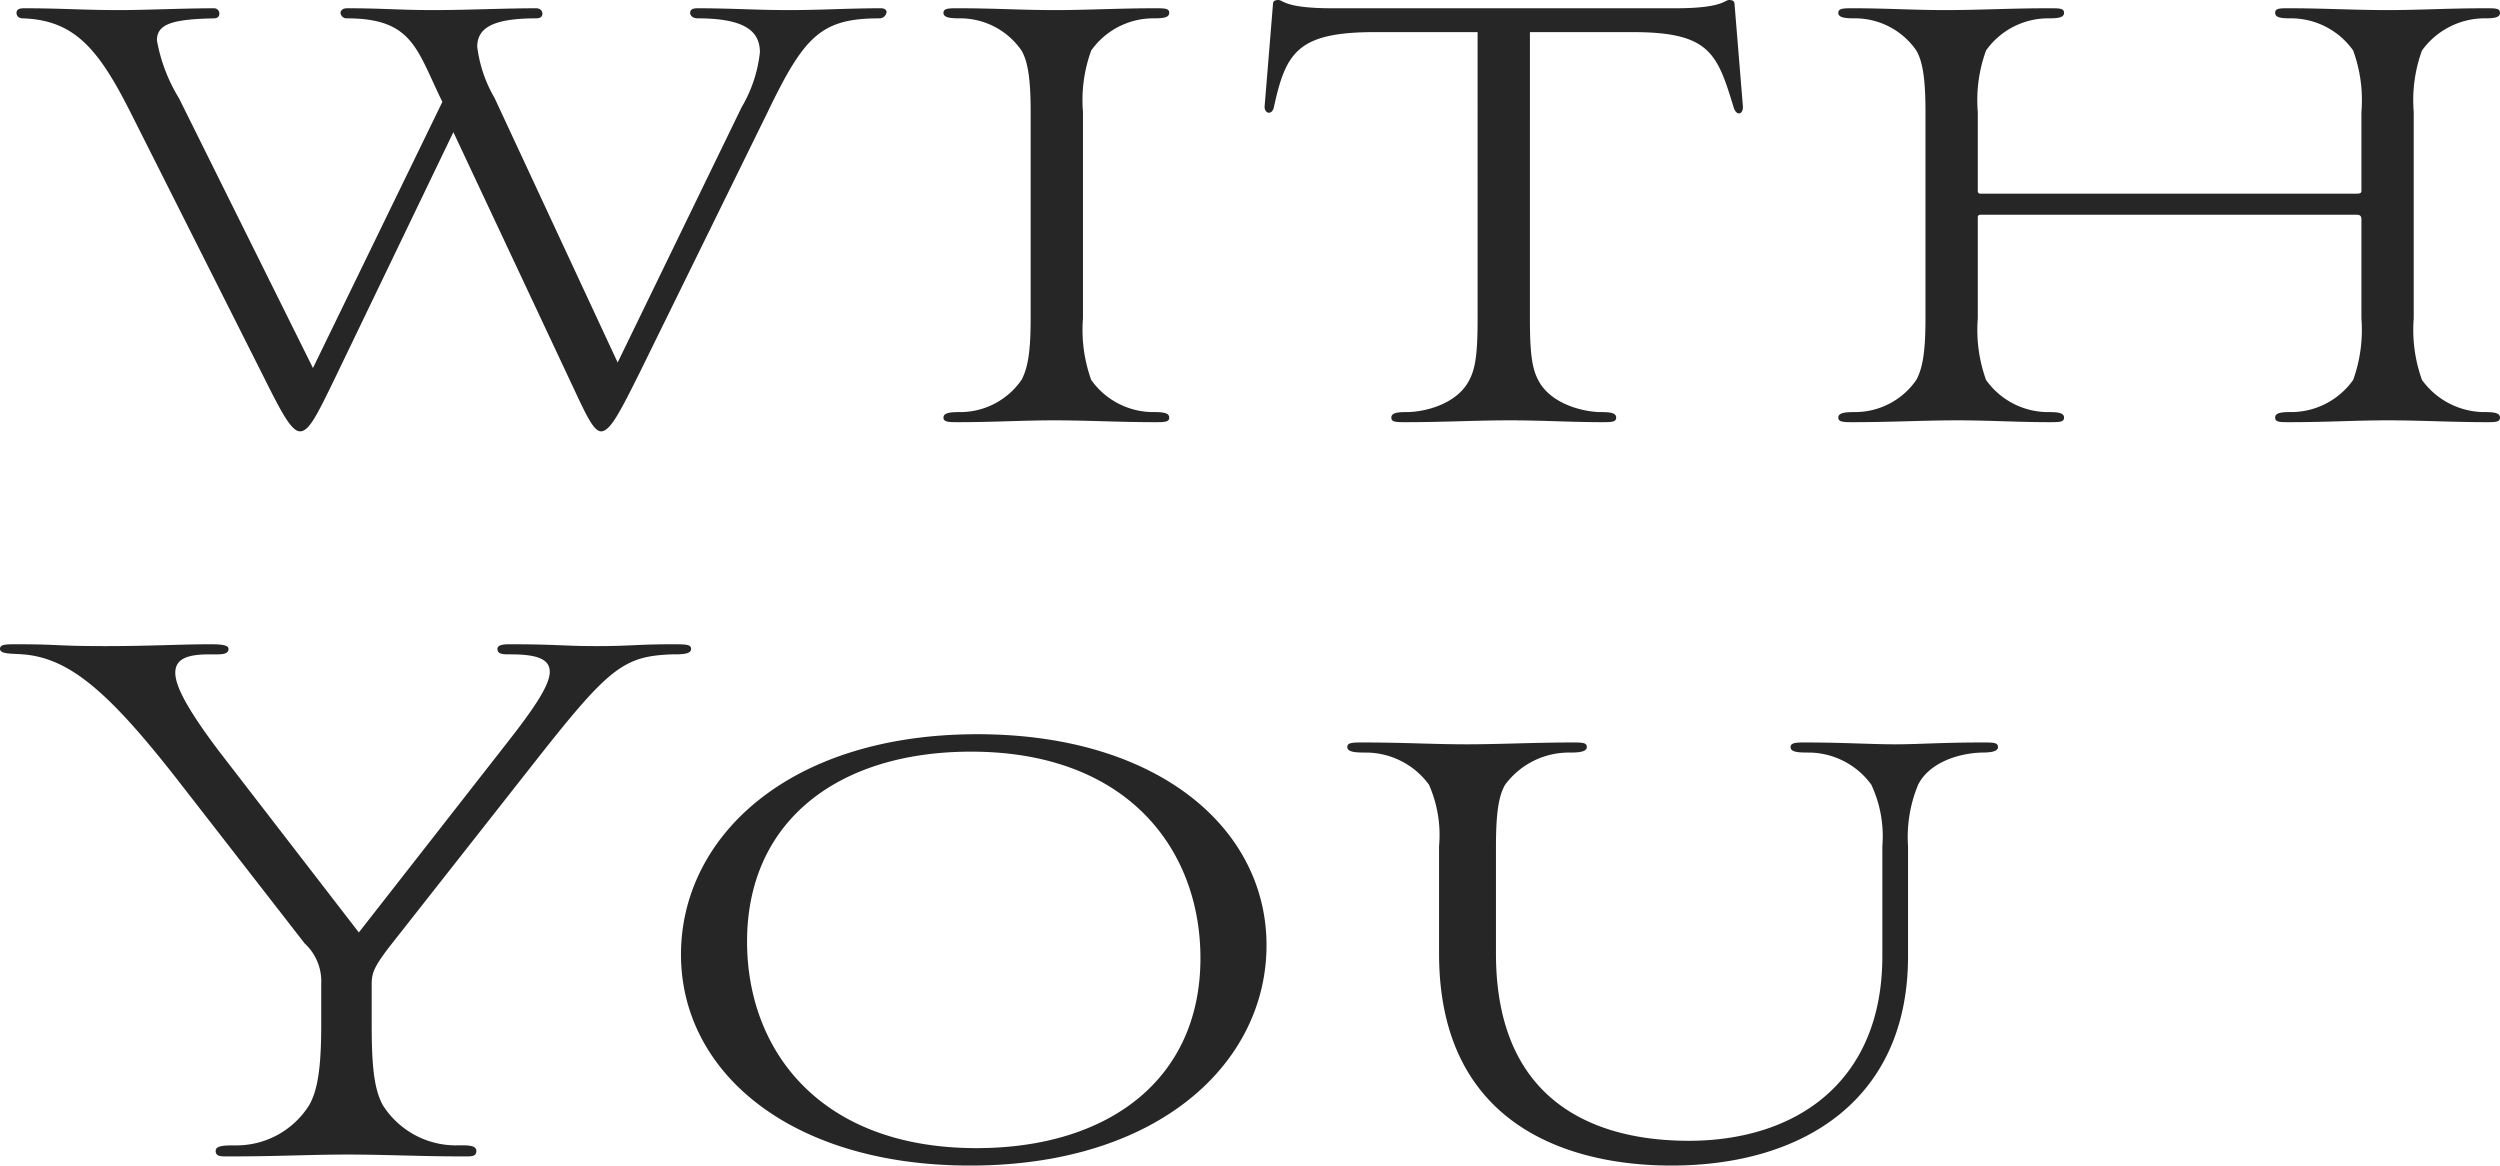 <svg id="コンポーネント_6_20" data-name="コンポーネント 6 – 20" xmlns="http://www.w3.org/2000/svg" width="163.44" height="76.2" viewBox="0 0 163.44 76.2">
  <path id="パス_1063" data-name="パス 1063" d="M29.16-18.96,37.02-2.22C37.86-.42,38.34.6,38.82.6c.6,0,1.26-1.32,2.52-3.84l8.34-16.98c2.4-4.98,3.48-6.18,7.32-6.18a.465.465,0,0,0,.48-.42c0-.12-.12-.24-.36-.24-2.04,0-3.96.12-6,.12-2.16,0-3.84-.12-6-.12-.36,0-.48.12-.48.3s.18.36.48.36c3,0,4.08.78,4.08,2.22a8.974,8.974,0,0,1-1.2,3.6L39.9-3.9,31.86-21.18a8.829,8.829,0,0,1-1.14-3.36c0-1.2.96-1.86,3.84-1.86.3,0,.42-.12.42-.3s-.12-.36-.42-.36c-1.92,0-4.62.12-6.66.12-2.28,0-3.36-.12-5.7-.12-.3,0-.42.18-.42.3a.4.4,0,0,0,.42.36c4.32,0,4.56,2.04,6.24,5.46L19.98-3.54,11.22-21.18a10.876,10.876,0,0,1-1.44-3.78c0-1.08,1.02-1.38,3.72-1.44.24,0,.36-.12.36-.3a.346.346,0,0,0-.36-.36c-1.8,0-4.62.12-6.12.12-2.46,0-3.84-.12-6.3-.12-.36,0-.48.12-.48.3s.12.36.42.36c3.42.12,4.98,2.04,7.14,6.36l8.76,17.4C18-.48,18.6.6,19.14.6c.6,0,1.14-1.14,2.28-3.48ZM66.9-6.78c0,2.16-.18,3.24-.6,4.02a4.875,4.875,0,0,1-3.9,2.1c-.6,0-1.2,0-1.2.36,0,.3.36.3.96.3,2.34,0,4.26-.12,6.24-.12,2.22,0,4.26.12,6.6.12.66,0,.96,0,.96-.3,0-.36-.54-.36-1.14-.36a4.983,4.983,0,0,1-3.96-2.1,9.656,9.656,0,0,1-.54-4.02v-13.5a9.465,9.465,0,0,1,.54-4.02,4.983,4.983,0,0,1,3.96-2.1c.6,0,1.14,0,1.14-.36,0-.3-.3-.3-.96-.3-2.22,0-4.5.12-6.48.12-2.28,0-3.96-.12-6.36-.12-.6,0-.96,0-.96.3,0,.36.6.36,1.2.36a4.875,4.875,0,0,1,3.9,2.1c.42.72.6,1.86.6,4.02Zm29.22,0c0,2.16-.12,3.24-.54,4.02C94.86-1.32,93-.72,91.62-.66c-.6,0-1.14,0-1.14.36,0,.3.3.3.96.3,2.46,0,4.62-.12,6.78-.12,2.1,0,4.08.12,6,.12.66,0,.96,0,.96-.3,0-.36-.54-.36-1.14-.36-1.32-.06-3.24-.66-3.96-2.1-.42-.78-.54-1.86-.54-4.02V-25.5h6.72c5.04,0,5.52,1.38,6.6,4.92.18.6.66.48.6-.12l-.54-6.6c0-.18-.06-.3-.36-.3s-.42.54-3.48.54H86.58c-3.06,0-3.18-.54-3.48-.54s-.36.12-.36.3l-.54,6.6c-.06.54.48.66.6.12.78-3.6,1.56-4.92,6.6-4.92h6.72Zm57.78,0a9.656,9.656,0,0,1-.54,4.02,4.983,4.983,0,0,1-3.96,2.1c-.6,0-1.14,0-1.14.36,0,.3.3.3.9.3,2.58,0,4.32-.12,6.48-.12,2.1,0,4.26.12,6.42.12.6,0,.9,0,.9-.3,0-.36-.54-.36-1.14-.36a5.071,5.071,0,0,1-3.96-2.1,9.656,9.656,0,0,1-.54-4.02v-13.5a9.465,9.465,0,0,1,.54-4.02,5.071,5.071,0,0,1,3.96-2.1c.6,0,1.14,0,1.14-.36,0-.3-.3-.3-.9-.3-2.52,0-4.32.12-6.48.12-2.04,0-4.26-.12-6.42-.12-.6,0-.9,0-.9.3,0,.36.54.36,1.14.36a4.983,4.983,0,0,1,3.96,2.1,9.465,9.465,0,0,1,.54,4.02v5.16c0,.12-.06.18-.3.18H129a.159.159,0,0,1-.18-.18v-5.16a9.465,9.465,0,0,1,.54-4.02,4.983,4.983,0,0,1,3.96-2.1c.6,0,1.14,0,1.14-.36,0-.3-.3-.3-.96-.3-2.52,0-4.62.12-6.78.12-2.1,0-3.9-.12-6.06-.12-.6,0-.96,0-.96.3,0,.36.6.36,1.2.36a4.875,4.875,0,0,1,3.9,2.1c.42.72.6,1.86.6,4.02v13.5c0,2.16-.18,3.24-.6,4.02a4.875,4.875,0,0,1-3.9,2.1c-.6,0-1.2,0-1.2.36,0,.3.36.3.96.3,2.52,0,4.68-.12,6.84-.12,2.04,0,3.9.12,6,.12.66,0,.96,0,.96-.3,0-.36-.54-.36-1.14-.36a4.983,4.983,0,0,1-3.96-2.1,9.656,9.656,0,0,1-.54-4.02v-6.6a.159.159,0,0,1,.18-.18h24.6c.24,0,.3.12.3.3ZM20.52,39.42c0,2.82-.24,4.26-.78,5.22a5.606,5.606,0,0,1-4.8,2.64c-.72,0-1.32,0-1.32.36,0,.42.42.36,1.08.36,3.06,0,5.1-.12,7.56-.12,2.34,0,4.86.12,7.26.12.78,0,1.14.06,1.14-.36s-.72-.36-1.38-.36a5.657,5.657,0,0,1-4.74-2.64c-.54-1.02-.72-2.4-.72-5.22v-2.7c0-.72.18-1.14,1.14-2.4l9.72-12.36c4.68-5.94,5.64-6.66,8.76-6.78.66,0,1.26,0,1.26-.36,0-.3-.36-.3-1.26-.3-2.22,0-2.7.12-4.92.12-2.16,0-2.58-.12-5.64-.12-.3,0-.84,0-.84.3,0,.36.36.36.9.36,1.8,0,2.52.36,2.52,1.14,0,.9-1.08,2.46-2.82,4.68L22.98,33.36,13.86,21.54c-2.04-2.7-2.88-4.26-2.88-5.16,0-.96.9-1.2,2.22-1.2.66,0,1.26.06,1.26-.36,0-.3-.72-.3-1.26-.3-1.8,0-3.9.12-6.78.12-3.3,0-3-.12-5.76-.12-.78,0-1.14,0-1.14.3,0,.36.78.3,1.5.36,3.06.24,5.64,2.46,10.26,8.4l8.16,10.5a3.361,3.361,0,0,1,1.08,2.64ZM44.04,34.8c0,7.68,7.14,13.8,18.9,13.8,12.42,0,19.38-6.78,19.38-14.4,0-7.68-7.14-13.8-18.9-13.8C51,20.4,44.04,27.18,44.04,34.8ZM63,21.54c10.26,0,15,6.42,15,13.5,0,7.92-6,12.42-14.64,12.42-10.26,0-15-6.42-15-13.5C48.36,26.04,54.36,21.54,63,21.54Zm59.58,13.38c0,8.16-5.58,12.06-12.66,12.06-5.64,0-12.6-2.16-12.6-12.24V27.72c0-2.16.18-3.3.6-4.02a5.193,5.193,0,0,1,4.26-2.1c.6,0,1.08-.06,1.08-.36s-.3-.3-1.02-.3c-2.28,0-4.74.12-6.84.12-2.16,0-4.08-.12-6.78-.12-.66,0-1.02,0-1.02.3,0,.36.66.36,1.26.36a5.118,5.118,0,0,1,4.08,2.1,8.148,8.148,0,0,1,.66,4.02v7.02c0,11.46,8.82,13.86,15.18,13.86,8.64,0,15.48-4.32,15.48-13.68v-7.2a8.933,8.933,0,0,1,.66-4.02c.66-1.32,2.4-2.04,4.14-2.1.6,0,1.08-.06,1.08-.36s-.3-.3-1.02-.3c-2.7,0-4.14.12-5.7.12s-3.42-.12-5.88-.12c-.54,0-.96,0-.96.3,0,.36.6.36,1.26.36a5.094,5.094,0,0,1,4.02,2.1,7.966,7.966,0,0,1,.72,4.02Z" transform="translate(0.48 27.6)" fill="#262626"/>
</svg>
